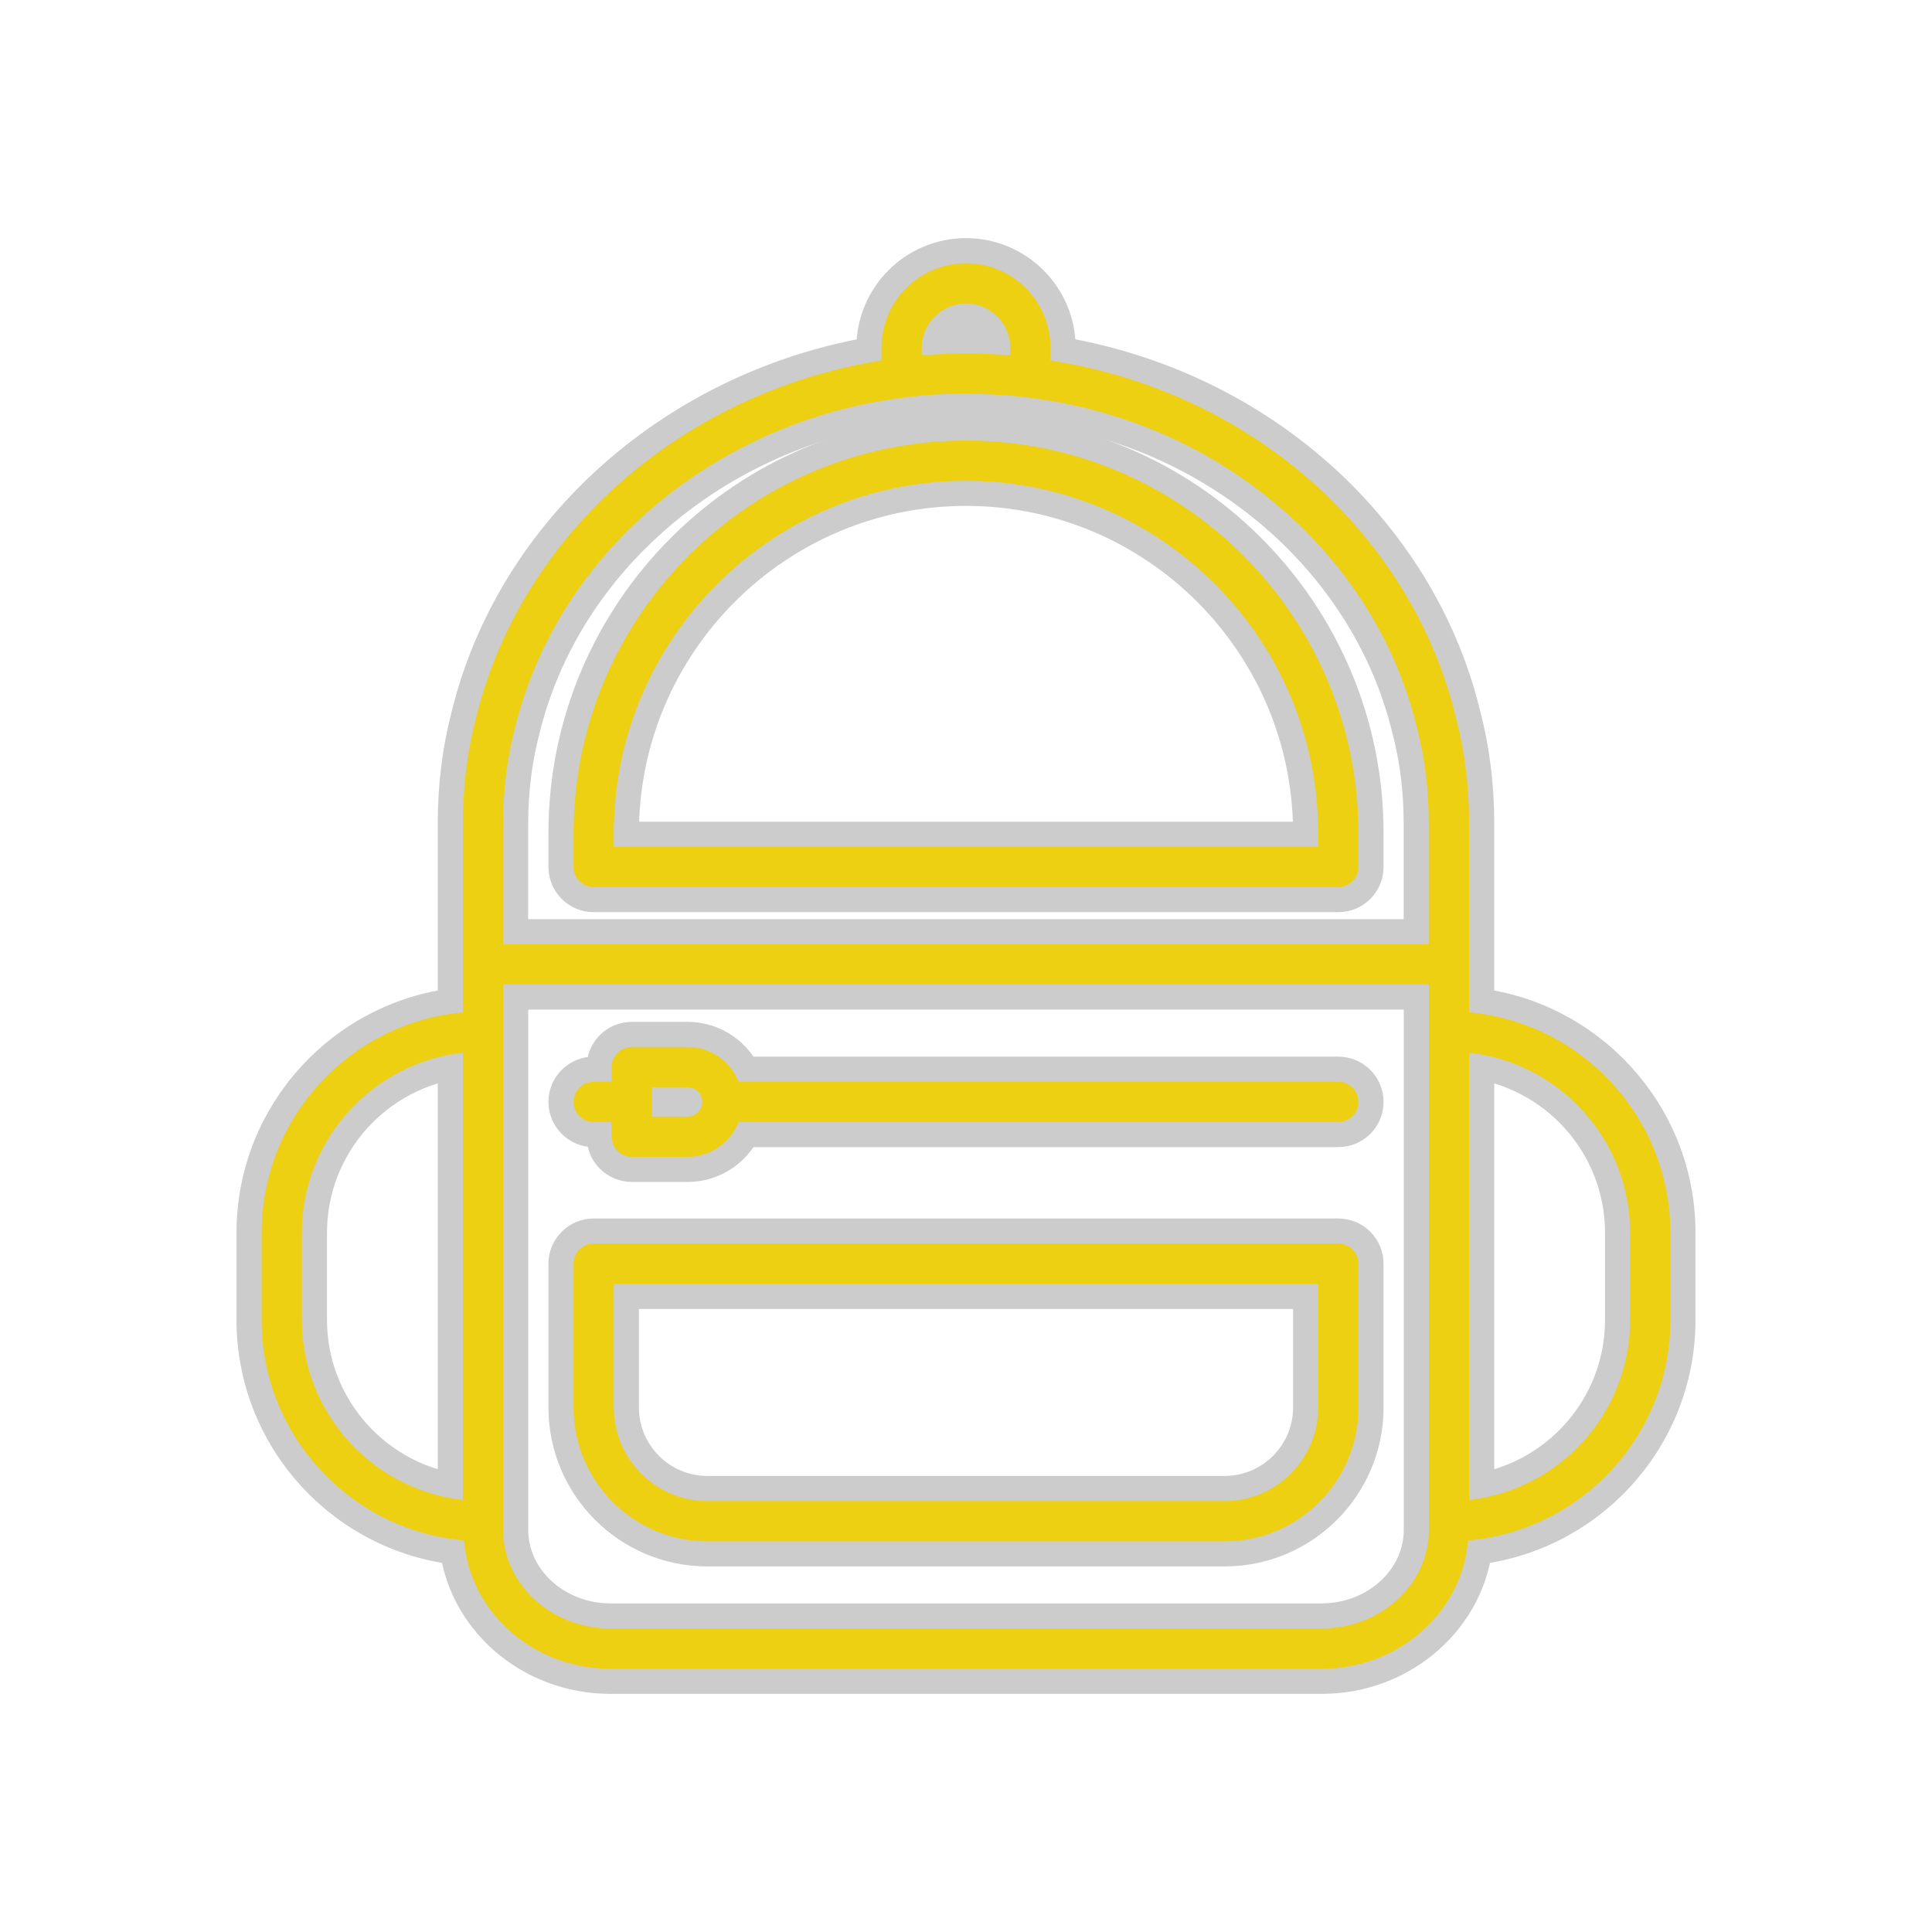 <!DOCTYPE svg PUBLIC "-//W3C//DTD SVG 1.1//EN" "http://www.w3.org/Graphics/SVG/1.1/DTD/svg11.dtd">
<!-- Uploaded to: SVG Repo, www.svgrepo.com, Transformed by: SVG Repo Mixer Tools -->
<svg width="800px" height="800px" viewBox="0 0 48 48" id="Layer_1" version="1.1" xml:space="preserve" xmlns="http://www.w3.org/2000/svg" xmlns:xlink="http://www.w3.org/1999/xlink" fill="#edd012">
<g id="SVGRepo_bgCarrier" stroke-width="0"/>
<g id="SVGRepo_tracerCarrier" stroke-linecap="round" stroke-linejoin="round" stroke="#CCCCCC" stroke-width="1.248">
<style type="text/css"> .st0{fill:#edd012;} </style>
<path class="st0" d="M11.528,38.27c0.144,1.779,1.713,3.19,3.642,3.19h17.66c1.929,0,3.498-1.411,3.642-3.19 c2.812-0.241,5.028-2.603,5.028-5.476v-2.167c0-2.864-2.201-5.221-5-5.475V20.46c0-0.918-0.11-1.802-0.324-2.616 c-0.51-2.131-1.667-4.088-3.346-5.66c-1.858-1.725-4.181-2.831-6.73-3.229V8.64c0-1.158-0.942-2.1-2.1-2.1s-2.1,0.942-2.1,2.1v0.315 c-4.934,0.785-8.955,4.304-10.073,8.878C11.61,18.658,11.5,19.542,11.5,20.46v4.692c-2.799,0.254-5,2.611-5,5.475v2.167 C6.5,35.667,8.716,38.029,11.528,38.27z M35.5,38.01c0,1.351-1.198,2.45-2.67,2.45H15.17c-1.472,0-2.67-1.099-2.67-2.45v-0.216 V25.626V24.46h23v1.167v12.167V38.01z M40.5,30.626v2.167c0,2.313-1.753,4.223-4,4.472V26.154 C38.747,26.404,40.5,28.314,40.5,30.626z M22.9,8.64c0-0.606,0.494-1.1,1.1-1.1s1.1,0.494,1.1,1.1v0.183 c-0.034-0.003-0.072-0.002-0.107-0.004c-0.644-0.047-1.323-0.048-1.977,0c-0.038,0.003-0.079,0.002-0.116,0.005V8.64z M12.796,18.079c1.055-4.318,4.94-7.614,9.669-8.203c0.489-0.064,1.018-0.096,1.543-0.095c0.163,0,0.319,0.009,0.477,0.014 c0.363,0.014,0.719,0.037,1.048,0.081c0,0,0.001,0,0.001,0c0.001,0,0.003,0,0.004,0c2.517,0.31,4.803,1.361,6.609,3.039 c1.535,1.436,2.591,3.221,3.058,5.172c0.195,0.742,0.293,1.541,0.293,2.373v3h-23v-3C12.5,19.627,12.599,18.829,12.796,18.079z M7.5,30.626c0-2.313,1.753-4.223,4-4.472v11.111c-2.247-0.25-4-2.16-4-4.472V30.626z"/>
<path class="st0" d="M33.25,30.897h-18.5c-0.276,0-0.5,0.224-0.5,0.5v3.573c0,1.833,1.491,3.323,3.323,3.323h12.854 c1.832,0,3.323-1.491,3.323-3.323v-3.573C33.75,31.121,33.526,30.897,33.25,30.897z M32.75,34.97c0,1.281-1.042,2.323-2.323,2.323 H17.573c-1.281,0-2.323-1.042-2.323-2.323v-3.073h17.5V34.97z"/>
<path class="st0" d="M14.75,22.039h18.5c0.276,0,0.5-0.224,0.5-0.5v-0.844c0-5.376-4.374-9.75-9.75-9.75s-9.75,4.374-9.75,9.75 v0.844C14.25,21.815,14.474,22.039,14.75,22.039z M15.25,20.695c0-4.825,3.925-8.75,8.75-8.75s8.75,3.925,8.75,8.75v0.344h-17.5 V20.695z"/>
<path class="st0" d="M33.25,26.876h-14.9c-0.2-0.505-0.691-0.864-1.266-0.864h-1.386c-0.276,0-0.5,0.224-0.5,0.5v0.364H14.75 c-0.276,0-0.5,0.224-0.5,0.5s0.224,0.5,0.5,0.5h0.448v0.365c0,0.276,0.224,0.5,0.5,0.5h1.386c0.576,0,1.066-0.359,1.266-0.865h14.9 c0.276,0,0.5-0.224,0.5-0.5S33.526,26.876,33.25,26.876z M17.083,27.741h-0.886v-0.729h0.886c0.201,0,0.364,0.164,0.364,0.364 C17.448,27.578,17.284,27.741,17.083,27.741z"/>
</g>
<g id="SVGRepo_iconCarrier">
<style type="text/css"> .st0{fill:#edd012;} </style>
<path class="st0" d="M11.528,38.27c0.144,1.779,1.713,3.19,3.642,3.19h17.66c1.929,0,3.498-1.411,3.642-3.19 c2.812-0.241,5.028-2.603,5.028-5.476v-2.167c0-2.864-2.201-5.221-5-5.475V20.46c0-0.918-0.11-1.802-0.324-2.616 c-0.51-2.131-1.667-4.088-3.346-5.66c-1.858-1.725-4.181-2.831-6.73-3.229V8.64c0-1.158-0.942-2.1-2.1-2.1s-2.1,0.942-2.1,2.1v0.315 c-4.934,0.785-8.955,4.304-10.073,8.878C11.61,18.658,11.5,19.542,11.5,20.46v4.692c-2.799,0.254-5,2.611-5,5.475v2.167 C6.5,35.667,8.716,38.029,11.528,38.27z M35.5,38.01c0,1.351-1.198,2.45-2.67,2.45H15.17c-1.472,0-2.67-1.099-2.67-2.45v-0.216 V25.626V24.46h23v1.167v12.167V38.01z M40.5,30.626v2.167c0,2.313-1.753,4.223-4,4.472V26.154 C38.747,26.404,40.5,28.314,40.5,30.626z M22.9,8.64c0-0.606,0.494-1.1,1.1-1.1s1.1,0.494,1.1,1.1v0.183 c-0.034-0.003-0.072-0.002-0.107-0.004c-0.644-0.047-1.323-0.048-1.977,0c-0.038,0.003-0.079,0.002-0.116,0.005V8.64z M12.796,18.079c1.055-4.318,4.94-7.614,9.669-8.203c0.489-0.064,1.018-0.096,1.543-0.095c0.163,0,0.319,0.009,0.477,0.014 c0.363,0.014,0.719,0.037,1.048,0.081c0,0,0.001,0,0.001,0c0.001,0,0.003,0,0.004,0c2.517,0.31,4.803,1.361,6.609,3.039 c1.535,1.436,2.591,3.221,3.058,5.172c0.195,0.742,0.293,1.541,0.293,2.373v3h-23v-3C12.5,19.627,12.599,18.829,12.796,18.079z M7.5,30.626c0-2.313,1.753-4.223,4-4.472v11.111c-2.247-0.25-4-2.16-4-4.472V30.626z"/>
<path class="st0" d="M33.25,30.897h-18.5c-0.276,0-0.5,0.224-0.5,0.5v3.573c0,1.833,1.491,3.323,3.323,3.323h12.854 c1.832,0,3.323-1.491,3.323-3.323v-3.573C33.75,31.121,33.526,30.897,33.25,30.897z M32.75,34.97c0,1.281-1.042,2.323-2.323,2.323 H17.573c-1.281,0-2.323-1.042-2.323-2.323v-3.073h17.5V34.97z"/>
<path class="st0" d="M14.75,22.039h18.5c0.276,0,0.5-0.224,0.5-0.5v-0.844c0-5.376-4.374-9.75-9.75-9.75s-9.75,4.374-9.75,9.75 v0.844C14.25,21.815,14.474,22.039,14.75,22.039z M15.25,20.695c0-4.825,3.925-8.75,8.75-8.75s8.75,3.925,8.75,8.75v0.344h-17.5 V20.695z"/>
<path class="st0" d="M33.25,26.876h-14.9c-0.2-0.505-0.691-0.864-1.266-0.864h-1.386c-0.276,0-0.5,0.224-0.5,0.5v0.364H14.75 c-0.276,0-0.5,0.224-0.5,0.5s0.224,0.5,0.5,0.5h0.448v0.365c0,0.276,0.224,0.5,0.5,0.5h1.386c0.576,0,1.066-0.359,1.266-0.865h14.9 c0.276,0,0.5-0.224,0.5-0.5S33.526,26.876,33.25,26.876z M17.083,27.741h-0.886v-0.729h0.886c0.201,0,0.364,0.164,0.364,0.364 C17.448,27.578,17.284,27.741,17.083,27.741z"/>
</g>
</svg>